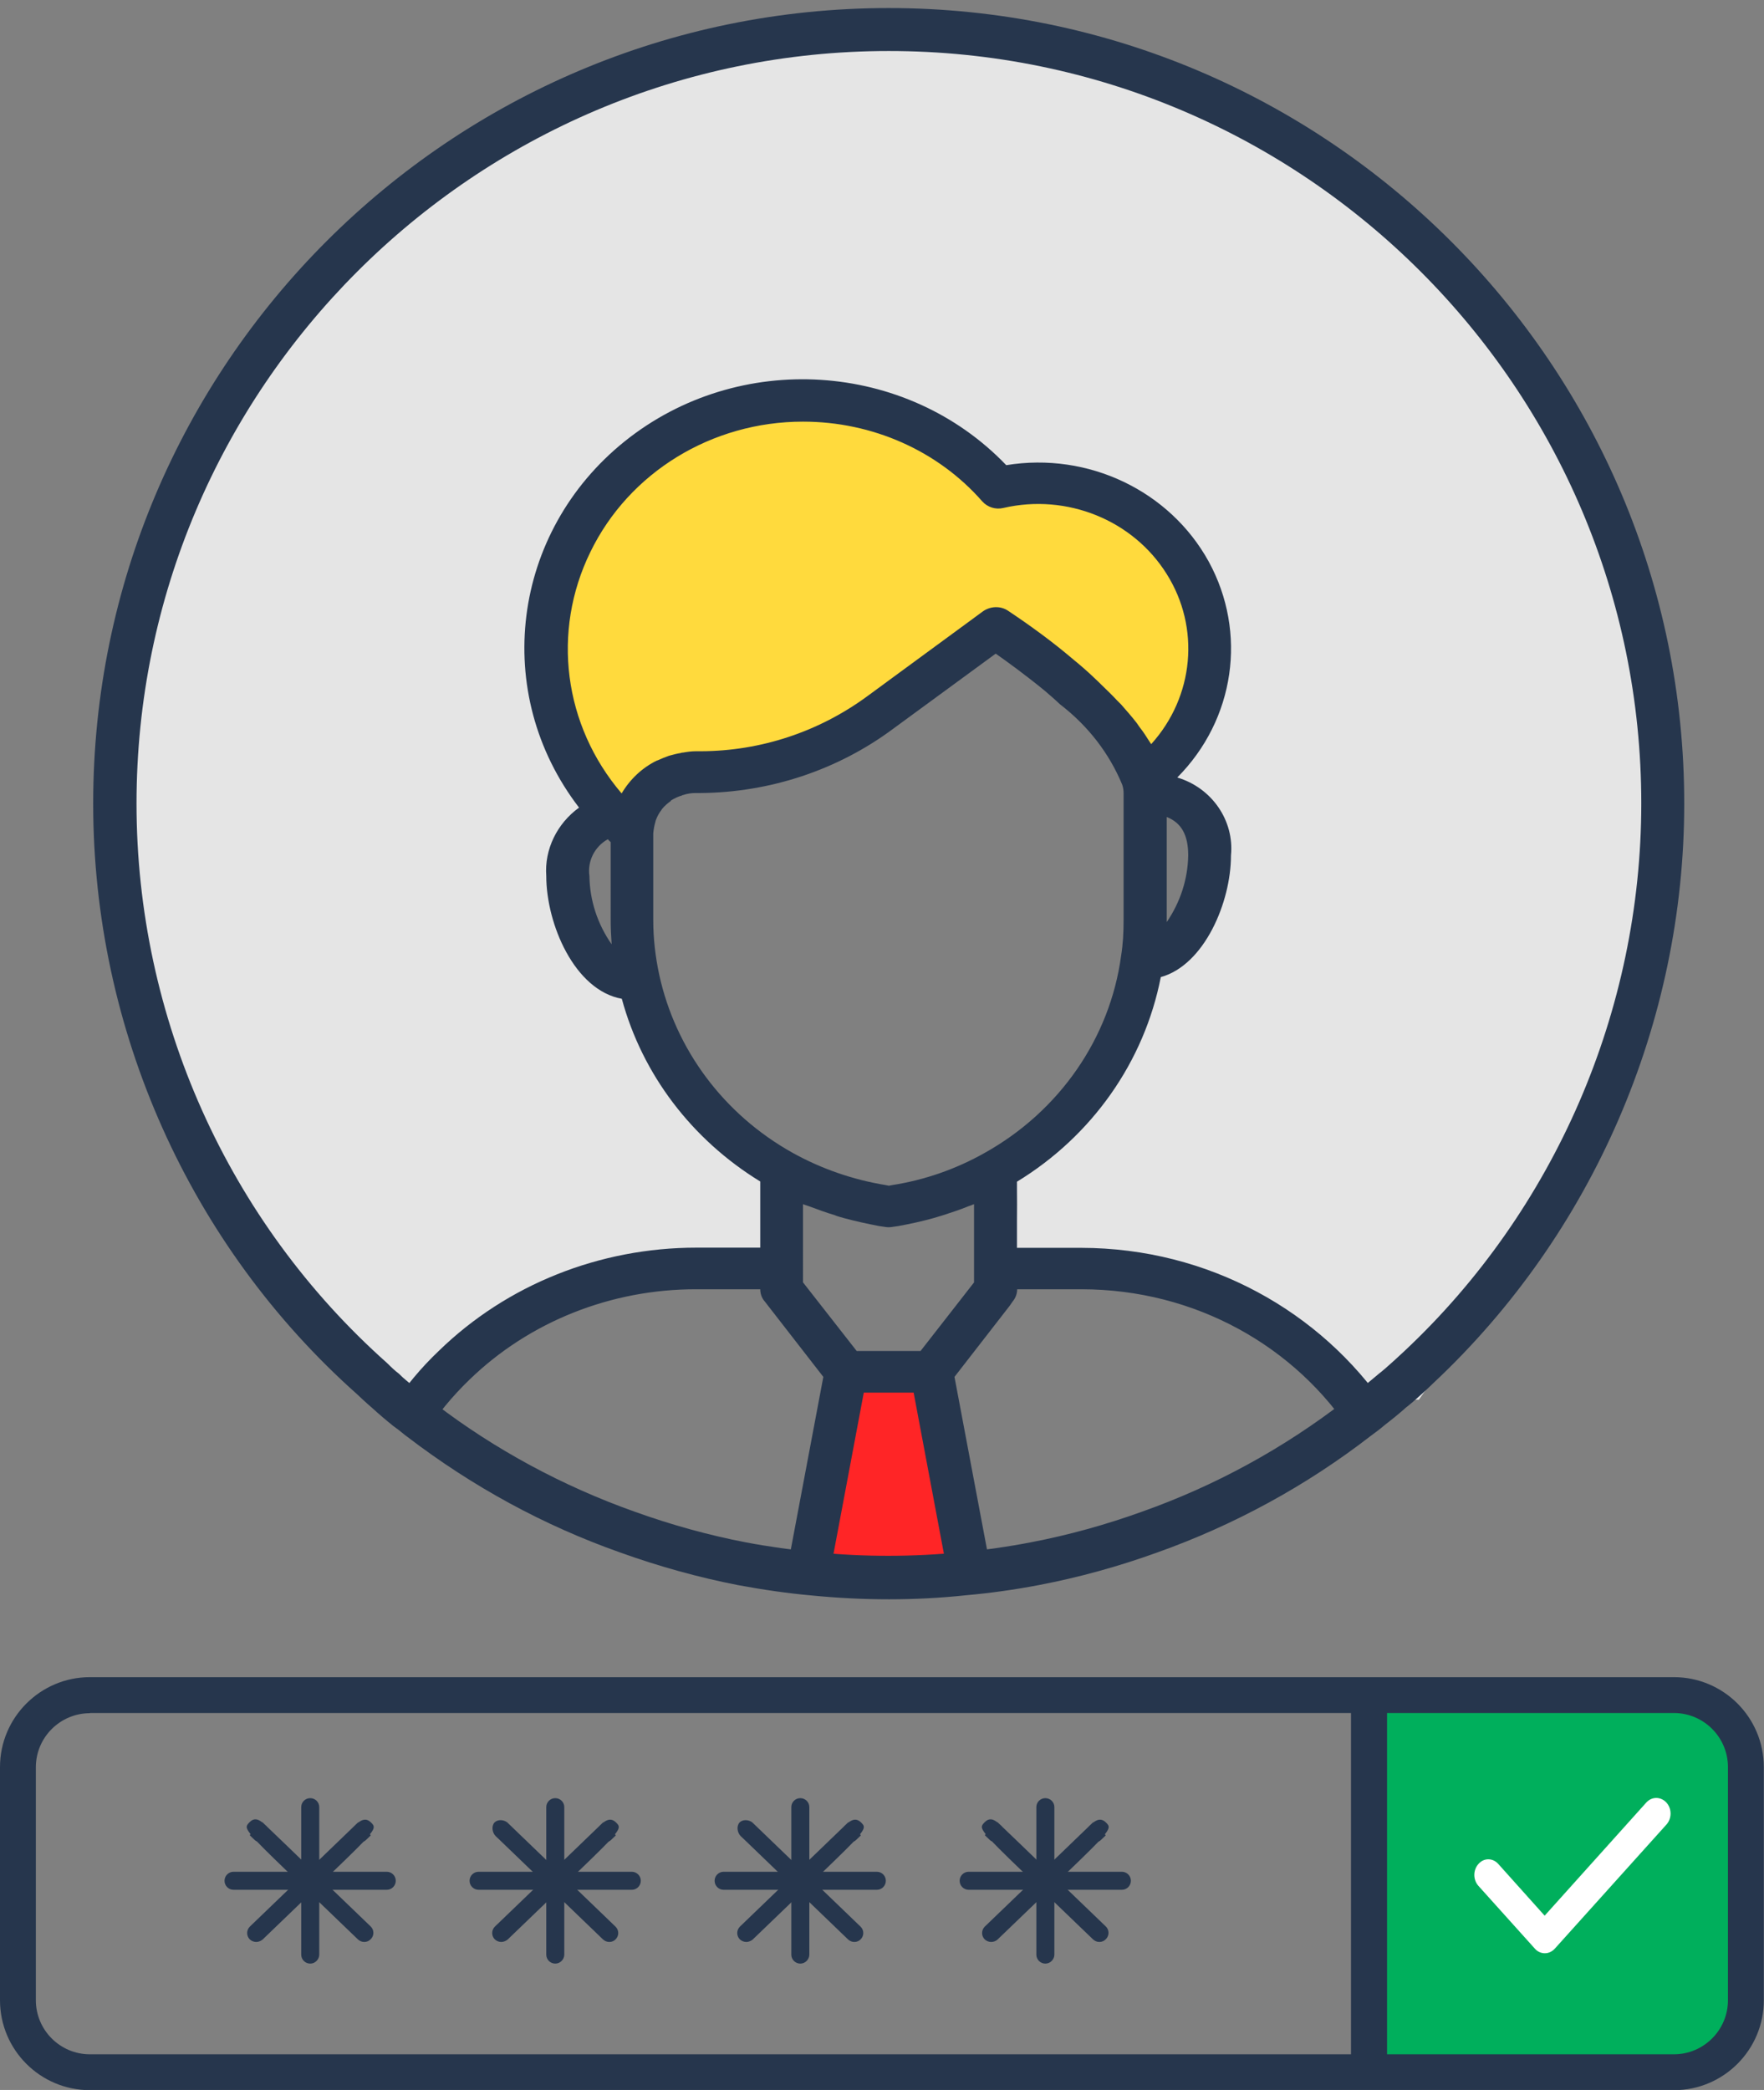 <?xml version="1.0" encoding="utf-8"?>
<!-- Generator: Adobe Illustrator 23.0.1, SVG Export Plug-In . SVG Version: 6.00 Build 0)  -->
<svg version="1.1" id="Layer_1" xmlns="http://www.w3.org/2000/svg" xmlns:xlink="http://www.w3.org/1999/xlink" x="0px" y="0px"
	 viewBox="0 0 92 109" style="enable-background:new 0 0 92 109;" xml:space="preserve">
<rect x="0" y="0" width="92" height="109" fill="#808080" stroke="none"/>
<style type="text/css">
	.st0{fill:#00AF5C;}
	.st1{fill:#FF2526;}
	.st2{fill:#FFDA3D;}
	.st3{fill:#E5E5E5;}
	.st4{fill:#26364D;}
	.st5{fill:#FFFFFF;}
	.st6{fill:none;stroke:#000000;stroke-miterlimit:10;}
	.st7{fill:none;stroke:#000000;stroke-linecap:round;stroke-linejoin:round;stroke-miterlimit:10;}
</style>
<polygon class="st0" points="71.4,88.41 89,89 91,91 91,105 90,107 87,108 71.4,108.07 "/>
<polygon class="st1" points="44,72 42,82 50,82 48,72 "/>
<path class="st2" d="M31,41c0,0-4-7-2-10s3-6,5-7s6-3,6-3l5.22,0.75l5.41,2.29l2.18,1.53c0,0,3.34,0.04,3.76,0.24C57,26,61,29,61,29
	l1.92,4.51L62,38l-2,2l-2-2l-2-1l-2.37-1.72L53,34l-1-1l-2,2l-5,3l-4,2l-6,1l-2,2L31,41z"/>
<path class="st3" d="M20,73l-9-12L6,48l1-15l3-8l5-8l7-7l6-4l7-3l7-1h7l11,2l8,4l8,6l5,8l3,7l3,11l-1,11l-5,12l-7,10h-3l-3-3l-4-2
	l-6-2h-5l0.04-3.2L53,60l3-2l3-4l1-7l0.5,2.5l1-1l2-3l-1-2l-1-2l-1-1l1-3l2-2l-1-4l-1-3c0,0-4-4-9-3c0,0-6-5-13-5c0,0-8,3-10,7
	c0,0-2,7,1,14v2c0,0-2,3,1,7l2,2l4,6l3,2v3v3h-9l-7,4l-2,2l-1,1L20,73z"/>
<g>
	<path class="st4" d="M46.36,83.41c-1.35,0-2.71-0.07-4.03-0.2c-1.24-0.11-2.54-0.3-3.84-0.54c-2.05-0.4-4.11-0.97-6.14-1.7
		c-3.97-1.4-7.7-3.43-11.1-6.03l-0.16-0.12c-0.19-0.16-0.38-0.31-0.58-0.45c-0.41-0.33-0.76-0.63-1.1-0.94l-0.24-0.21
		c-0.17-0.15-0.34-0.31-0.53-0.49C9.9,64.96,4.86,53.71,4.86,41.91c0-22.88,18.61-41.49,41.49-41.49s41.49,18.61,41.49,41.49
		c0,11.42-4.77,22.43-13.08,30.22l-0.24,0.23c-0.16,0.15-0.33,0.31-0.5,0.46c-0.21,0.19-0.46,0.41-0.72,0.61
		c0,0.01-0.09,0.08-0.19,0.17c-0.28,0.24-0.47,0.39-0.66,0.54l-0.23,0.18c-0.21,0.18-0.47,0.38-0.72,0.56
		c-3.37,2.61-7.13,4.66-11.15,6.09c-2.02,0.73-4.09,1.3-6.13,1.69c-1.3,0.25-2.6,0.43-3.85,0.54
		C49.07,83.34,47.71,83.41,46.36,83.41z M22.44,73.01l0.29,0.23c3.09,2.36,6.62,4.27,10.37,5.6c1.92,0.69,3.87,1.23,5.8,1.6
		c1.22,0.23,2.45,0.4,3.63,0.51c2.52,0.26,5.13,0.25,7.63,0c1.19-0.11,2.41-0.28,3.64-0.52c1.93-0.37,3.88-0.91,5.79-1.6
		c3.8-1.35,7.35-3.29,10.57-5.78c0.24-0.17,0.44-0.33,0.64-0.5l0.27-0.21c0.16-0.13,0.32-0.25,0.48-0.39l0.37-0.31
		c0.21-0.16,0.41-0.34,0.61-0.52c0.17-0.15,0.31-0.28,0.45-0.41l0.26-0.24c7.85-7.36,12.36-17.77,12.36-28.57
		c0-21.64-17.6-39.24-39.24-39.24S7.12,20.28,7.12,41.91c0,11.15,4.76,21.79,13.07,29.18c0.24,0.24,0.41,0.4,0.61,0.55l0.22,0.21
		c0.32,0.28,0.59,0.5,0.86,0.72C22.05,72.7,22.24,72.84,22.44,73.01z"/>
</g>
<path class="st4" d="M56.39,65.08h-3.35v-3.45c3.92-2.39,6.64-6.26,7.5-10.67c2.28-0.63,3.66-3.92,3.66-6.34
	c0.18-1.82-0.99-3.53-2.8-4.07c3.01-3.03,3.66-7.56,1.64-11.26c-2.03-3.69-6.28-5.73-10.56-5.03c-5.22-5.45-13.96-6-19.89-1.25
	c-5.92,4.75-6.98,13.14-2.39,19.11c-1.15,0.83-1.81,2.18-1.71,3.56c0,2.52,1.48,5.97,3.94,6.41c1.07,3.95,3.66,7.35,7.22,9.53v3.45
	h-3.33c-5.04,0-9.87,1.92-13.42,5.37c-0.94,0.89-1.77,1.89-2.47,2.96c0.02,0.03,0.05,0.05,0.07,0.07c0.33,0.29,0.65,0.57,0.99,0.85
	c0.23,0.16,0.44,0.33,0.65,0.5c0.65-1.04,1.45-2,2.34-2.86c3.12-3.03,7.39-4.73,11.84-4.72h3.33c0,0.23,0.08,0.46,0.23,0.63
	l3.06,3.94l-1.98,10.51h-2.16c1.2,0.23,2.44,0.41,3.69,0.52c1.27,0.13,2.57,0.2,3.87,0.2s2.6-0.07,3.87-0.2
	c1.25-0.11,2.49-0.29,3.69-0.52h-2.16l-1.98-10.51l2.88-3.71l0.16-0.23c0.15-0.18,0.23-0.41,0.23-0.63h3.35
	c5.95,0,11.19,2.99,14.15,7.58c0.23-0.16,0.46-0.34,0.67-0.52c0.24-0.2,0.5-0.39,0.75-0.6c0.11-0.1,0.23-0.18,0.33-0.28
	C68.89,68.41,63.05,65.09,56.39,65.08z M61.97,44.61c-0.02,1.24-0.41,2.44-1.12,3.48v-5.48C61.61,42.91,61.97,43.54,61.97,44.61z
	 M30.74,45.69c-0.11-0.76,0.26-1.53,0.96-1.92c0.05,0.05,0.1,0.11,0.15,0.15V48c0,0.41,0.02,0.83,0.05,1.25
	C31.16,48.19,30.76,46.96,30.74,45.69z M32.42,41.38c-3.03-3.55-3.66-8.44-1.63-12.59c2.02-4.16,6.34-6.8,11.09-6.8
	c3.61,0,7.03,1.51,9.35,4.16c0.28,0.31,0.7,0.44,1.11,0.34c3.3-0.76,6.75,0.63,8.51,3.45c1.76,2.8,1.43,6.39-0.81,8.87
	c-0.03-0.05-0.07-0.11-0.1-0.15c-0.15-0.24-0.31-0.49-0.5-0.73c-0.05-0.08-0.11-0.15-0.16-0.23c-0.24-0.31-0.52-0.63-0.81-0.96
	l-0.2-0.2c-0.26-0.28-0.54-0.55-0.83-0.83c-0.1-0.1-0.2-0.2-0.29-0.28c-0.37-0.36-0.76-0.7-1.2-1.06c-1.07-0.91-2.21-1.74-3.38-2.52
	c-0.39-0.26-0.91-0.24-1.3,0.03l-6.05,4.44c-2.51,1.84-5.53,2.85-8.67,2.86h-0.26c-0.23,0-0.44,0.03-0.67,0.07
	c-0.03,0-0.07,0-0.1,0.02c-0.2,0.03-0.39,0.08-0.57,0.13l-0.07,0.02c-0.2,0.07-0.39,0.15-0.59,0.24h-0.02
	C33.49,40.04,32.86,40.64,32.42,41.38z M43.23,82.32l1.82-9.69h2.6l1.82,9.69H43.23z M50.81,66.87l-2.8,3.59h-3.33l-2.8-3.58V62.8
	c0.11,0.05,0.21,0.07,0.31,0.11c0.44,0.16,0.88,0.33,1.33,0.46c0.16,0.07,0.33,0.11,0.5,0.16c0.59,0.16,1.19,0.29,1.81,0.41
	l0.34,0.05c0.11,0.02,0.24,0.02,0.36,0l0.34-0.05c0.6-0.11,1.2-0.24,1.81-0.41c0.16-0.05,0.33-0.1,0.5-0.15
	c0.46-0.15,0.89-0.29,1.33-0.47c0.1-0.03,0.2-0.07,0.29-0.11V66.87z M51.37,60.12c-1.5,0.85-3.16,1.43-4.86,1.69l-0.15,0.03
	l-0.15-0.03c-1.72-0.28-3.37-0.85-4.88-1.69c-3.58-2-6.1-5.38-6.95-9.29c-0.2-0.93-0.31-1.89-0.31-2.83v-4.51c0-0.02,0-0.02,0-0.03
	c0.02-0.2,0.05-0.39,0.11-0.59c0-0.03,0.02-0.07,0.03-0.11c0.07-0.18,0.16-0.36,0.29-0.52c0-0.02,0.02-0.03,0.03-0.05
	c0.13-0.16,0.28-0.29,0.46-0.42v-0.02c0.18-0.11,0.36-0.2,0.57-0.26c0.03-0.02,0.05-0.03,0.08-0.03c0.21-0.07,0.42-0.1,0.63-0.1
	h0.26c3.63-0.03,7.16-1.2,10.05-3.35l5.35-3.92c0.6,0.42,1.55,1.11,2.54,1.92c0.28,0.24,0.55,0.47,0.81,0.72
	c1.45,1.11,2.57,2.55,3.25,4.2c0.05,0.15,0.07,0.29,0.07,0.46V48c0,0.62-0.03,1.24-0.13,1.85C57.89,54.15,55.25,57.95,51.37,60.12z"
	/>
<g>
	<path class="st4" d="M87.31,109.01H4.69c-2.59,0-4.69-2.1-4.69-4.69V92.16c0-2.59,2.11-4.69,4.69-4.69h82.61
		c2.59,0,4.69,2.1,4.69,4.69v12.15C92,106.9,89.89,109.01,87.31,109.01z M4.69,89.35c-1.55,0-2.82,1.26-2.82,2.82v12.15
		c0,1.55,1.26,2.82,2.82,2.82h82.61c1.55,0,2.82-1.26,2.82-2.82V92.16c0-1.55-1.26-2.82-2.82-2.82H4.69z"/>
</g>
<path class="st4" d="M16.18,102.41c-0.26,0-0.47-0.21-0.47-0.47v-7.69c0-0.26,0.21-0.47,0.47-0.47c0.26,0,0.47,0.21,0.47,0.47v7.69
	C16.65,102.19,16.44,102.41,16.18,102.41z"/>
<path class="st4" d="M19,101.28c-0.12,0-0.23-0.04-0.33-0.13l-2.9-2.79c-1.21-1.16-1.94-1.87-2.37-2.32
	c-0.05-0.02-0.09-0.05-0.13-0.09l-0.25-0.24l0.05-0.05c-0.3-0.37-0.22-0.45-0.06-0.62c0.23-0.24,0.45-0.17,0.66,0l0.01-0.01
	c0.01,0.01,0.07,0.07,0.18,0.17c0.02,0.02,0.05,0.04,0.07,0.07c0,0,0.01,0.01,0.01,0.01c0.45,0.43,1.43,1.37,2.49,2.4l2.9,2.79
	c0.19,0.18,0.19,0.48,0.01,0.66C19.25,101.23,19.13,101.28,19,101.28z"/>
<path class="st4" d="M20.17,98.56h-7.99c-0.26,0-0.47-0.21-0.47-0.47s0.21-0.47,0.47-0.47h7.99c0.26,0,0.47,0.21,0.47,0.47
	S20.43,98.56,20.17,98.56z"/>
<g>
	<path class="st4" d="M28.96,102.41c-0.26,0-0.47-0.21-0.47-0.47v-7.69c0-0.26,0.21-0.47,0.47-0.47s0.47,0.21,0.47,0.47v7.69
		C29.43,102.19,29.22,102.41,28.96,102.41z"/>
</g>
<g>
	<path class="st4" d="M31.78,100.81c-2.25-2.17-6.75-6.5-5.4-5.2"/>
	<path class="st4" d="M31.78,101.28c-0.12,0-0.23-0.04-0.33-0.13l-5.4-5.2c0,0,0,0,0,0l-0.19-0.18h0l-0.01-0.01
		c-0.18-0.18-0.23-0.52-0.06-0.71c0.17-0.17,0.47-0.15,0.66-0.01l0,0l5.65,5.44c0.19,0.18,0.19,0.48,0.01,0.66
		C32.03,101.23,31.91,101.28,31.78,101.28z"/>
</g>
<g>
	<path class="st4" d="M24.97,98.09c3.18,0,9.55,0,7.64,0"/>
	<path class="st4" d="M32.95,98.56h-7.99c-0.26,0-0.47-0.21-0.47-0.47s0.21-0.47,0.47-0.47h7.99c0.26,0,0.47,0.21,0.47,0.47
		S33.21,98.56,32.95,98.56z"/>
</g>
<g>
	<path class="st4" d="M41.74,102.41c-0.26,0-0.47-0.21-0.47-0.47v-7.69c0-0.26,0.21-0.47,0.47-0.47c0.26,0,0.47,0.21,0.47,0.47v7.69
		C42.21,102.19,42,102.41,41.74,102.41z"/>
</g>
<g>
	<path class="st4" d="M44.56,100.81c-2.25-2.17-6.75-6.5-5.4-5.2"/>
	<path class="st4" d="M44.56,101.28c-0.12,0-0.23-0.04-0.33-0.13l-5.4-5.2c0,0,0,0,0,0l-0.19-0.18h0l-0.01-0.01
		c-0.18-0.18-0.23-0.52-0.06-0.71c0.17-0.17,0.47-0.15,0.66-0.01l0,0l5.65,5.44c0.19,0.18,0.19,0.48,0.01,0.66
		C44.81,101.23,44.69,101.28,44.56,101.28z"/>
</g>
<g>
	<path class="st4" d="M37.75,98.09c3.18,0,9.55,0,7.64,0"/>
	<path class="st4" d="M45.73,98.56h-7.99c-0.26,0-0.47-0.21-0.47-0.47s0.21-0.47,0.47-0.47h7.99c0.26,0,0.47,0.21,0.47,0.47
		S45.99,98.56,45.73,98.56z"/>
</g>
<g>
	<path class="st4" d="M54.52,102.41c-0.26,0-0.47-0.21-0.47-0.47v-7.69c0-0.26,0.21-0.47,0.47-0.47c0.26,0,0.47,0.21,0.47,0.47v7.69
		C54.99,102.19,54.78,102.41,54.52,102.41z"/>
</g>
<g>
	<path class="st4" d="M57.34,100.81c-2.25-2.17-6.75-6.5-5.4-5.2"/>
	<path class="st4" d="M57.34,101.28c-0.12,0-0.23-0.04-0.33-0.13l-2.9-2.79c-1.21-1.16-1.94-1.87-2.37-2.32
		c-0.05-0.02-0.09-0.05-0.13-0.09l-0.25-0.24l0.05-0.05c-0.3-0.37-0.22-0.45-0.06-0.62c0.23-0.24,0.45-0.17,0.66,0l0.01-0.01
		c0.01,0.01,0.07,0.07,0.18,0.17c0.02,0.02,0.05,0.04,0.07,0.07c0,0,0.01,0.01,0.01,0.01c0.45,0.43,1.43,1.37,2.49,2.4l2.9,2.79
		c0.19,0.18,0.19,0.48,0.01,0.66C57.59,101.23,57.47,101.28,57.34,101.28z"/>
</g>
<g>
	<path class="st4" d="M51.7,100.81c2.25-2.17,6.75-6.5,5.4-5.2"/>
	<path class="st4" d="M51.69,101.28c-0.12,0-0.25-0.05-0.34-0.14c-0.18-0.19-0.17-0.48,0.01-0.66l2.9-2.79
		c1.07-1.03,2.04-1.97,2.49-2.4c0,0,0.01-0.01,0.01-0.01c0.02-0.02,0.05-0.05,0.07-0.07c0.11-0.1,0.17-0.16,0.18-0.17l0.01,0.01
		c0.21-0.16,0.43-0.23,0.66,0c0.16,0.16,0.24,0.25-0.06,0.62l0.05,0.05l-0.25,0.24c-0.04,0.04-0.09,0.07-0.13,0.09
		c-0.43,0.45-1.17,1.16-2.37,2.32l-2.9,2.79C51.93,101.24,51.81,101.28,51.69,101.28z"/>
</g>
<g>
	<path class="st4" d="M13.36,101.28c-0.12,0-0.25-0.05-0.34-0.14c-0.18-0.19-0.17-0.48,0.01-0.66l2.9-2.79
		c1.07-1.03,2.04-1.97,2.49-2.4c0,0,0.01-0.01,0.01-0.01c0.02-0.02,0.05-0.05,0.07-0.07c0.11-0.1,0.17-0.16,0.18-0.17l0.01,0.01
		c0.21-0.16,0.43-0.23,0.66,0c0.16,0.16,0.24,0.25-0.06,0.62l0.05,0.05l-0.25,0.24c-0.04,0.04-0.09,0.07-0.13,0.09
		c-0.43,0.45-1.17,1.16-2.37,2.32l-2.9,2.79C13.59,101.24,13.47,101.28,13.36,101.28z"/>
</g>
<g>
	<path class="st4" d="M26.14,100.81c2.25-2.17,6.75-6.5,5.4-5.2"/>
	<path class="st4" d="M26.14,101.28c-0.12,0-0.25-0.05-0.34-0.14c-0.18-0.19-0.17-0.48,0.01-0.66l2.9-2.79
		c1.07-1.03,2.04-1.97,2.49-2.4c0,0,0.01-0.01,0.01-0.01c0.02-0.02,0.05-0.05,0.07-0.07c0.11-0.1,0.17-0.16,0.18-0.17l0.01,0.01
		c0.21-0.16,0.43-0.23,0.66,0c0.16,0.16,0.24,0.25-0.06,0.62l0.05,0.05l-0.25,0.24c-0.04,0.04-0.09,0.07-0.13,0.09
		c-0.43,0.45-1.17,1.16-2.37,2.32l-2.9,2.79C26.37,101.24,26.25,101.28,26.14,101.28z"/>
</g>
<g>
	<path class="st4" d="M38.92,100.81c2.25-2.17,6.75-6.5,5.4-5.2"/>
	<path class="st4" d="M38.92,101.28c-0.12,0-0.25-0.05-0.34-0.14c-0.18-0.19-0.17-0.48,0.01-0.66l2.9-2.79
		c1.07-1.03,2.04-1.97,2.49-2.4c0,0,0.01-0.01,0.01-0.01c0.02-0.02,0.05-0.05,0.07-0.07c0.11-0.1,0.17-0.16,0.18-0.17l0.01,0.01
		c0.21-0.16,0.43-0.23,0.66,0c0.16,0.16,0.24,0.25-0.06,0.62l0.05,0.05l-0.25,0.24c-0.04,0.04-0.09,0.07-0.13,0.09
		c-0.43,0.45-1.17,1.16-2.37,2.32l-2.9,2.79C39.15,101.24,39.03,101.28,38.92,101.28z"/>
</g>
<g>
	<path class="st4" d="M50.53,98.09c3.18,0,9.55,0,7.64,0"/>
	<path class="st4" d="M58.51,98.56h-7.99c-0.26,0-0.47-0.21-0.47-0.47s0.21-0.47,0.47-0.47h7.99c0.26,0,0.47,0.21,0.47,0.47
		S58.77,98.56,58.51,98.56z"/>
</g>
<g>
	<rect x="70.46" y="88.41" class="st4" width="1.88" height="19.66"/>
</g>
<path class="st5" d="M85.86,94.01l-5.3,5.9l-2.42-2.7c-0.29-0.32-0.75-0.32-1.03,0c-0.29,0.32-0.29,0.83,0,1.15l2.94,3.27
	c0.14,0.16,0.33,0.24,0.52,0.24c0.19,0,0.37-0.08,0.52-0.24l5.82-6.47c0.29-0.32,0.29-0.83,0-1.15
	C86.61,93.69,86.15,93.69,85.86,94.01z"/>
</svg>
